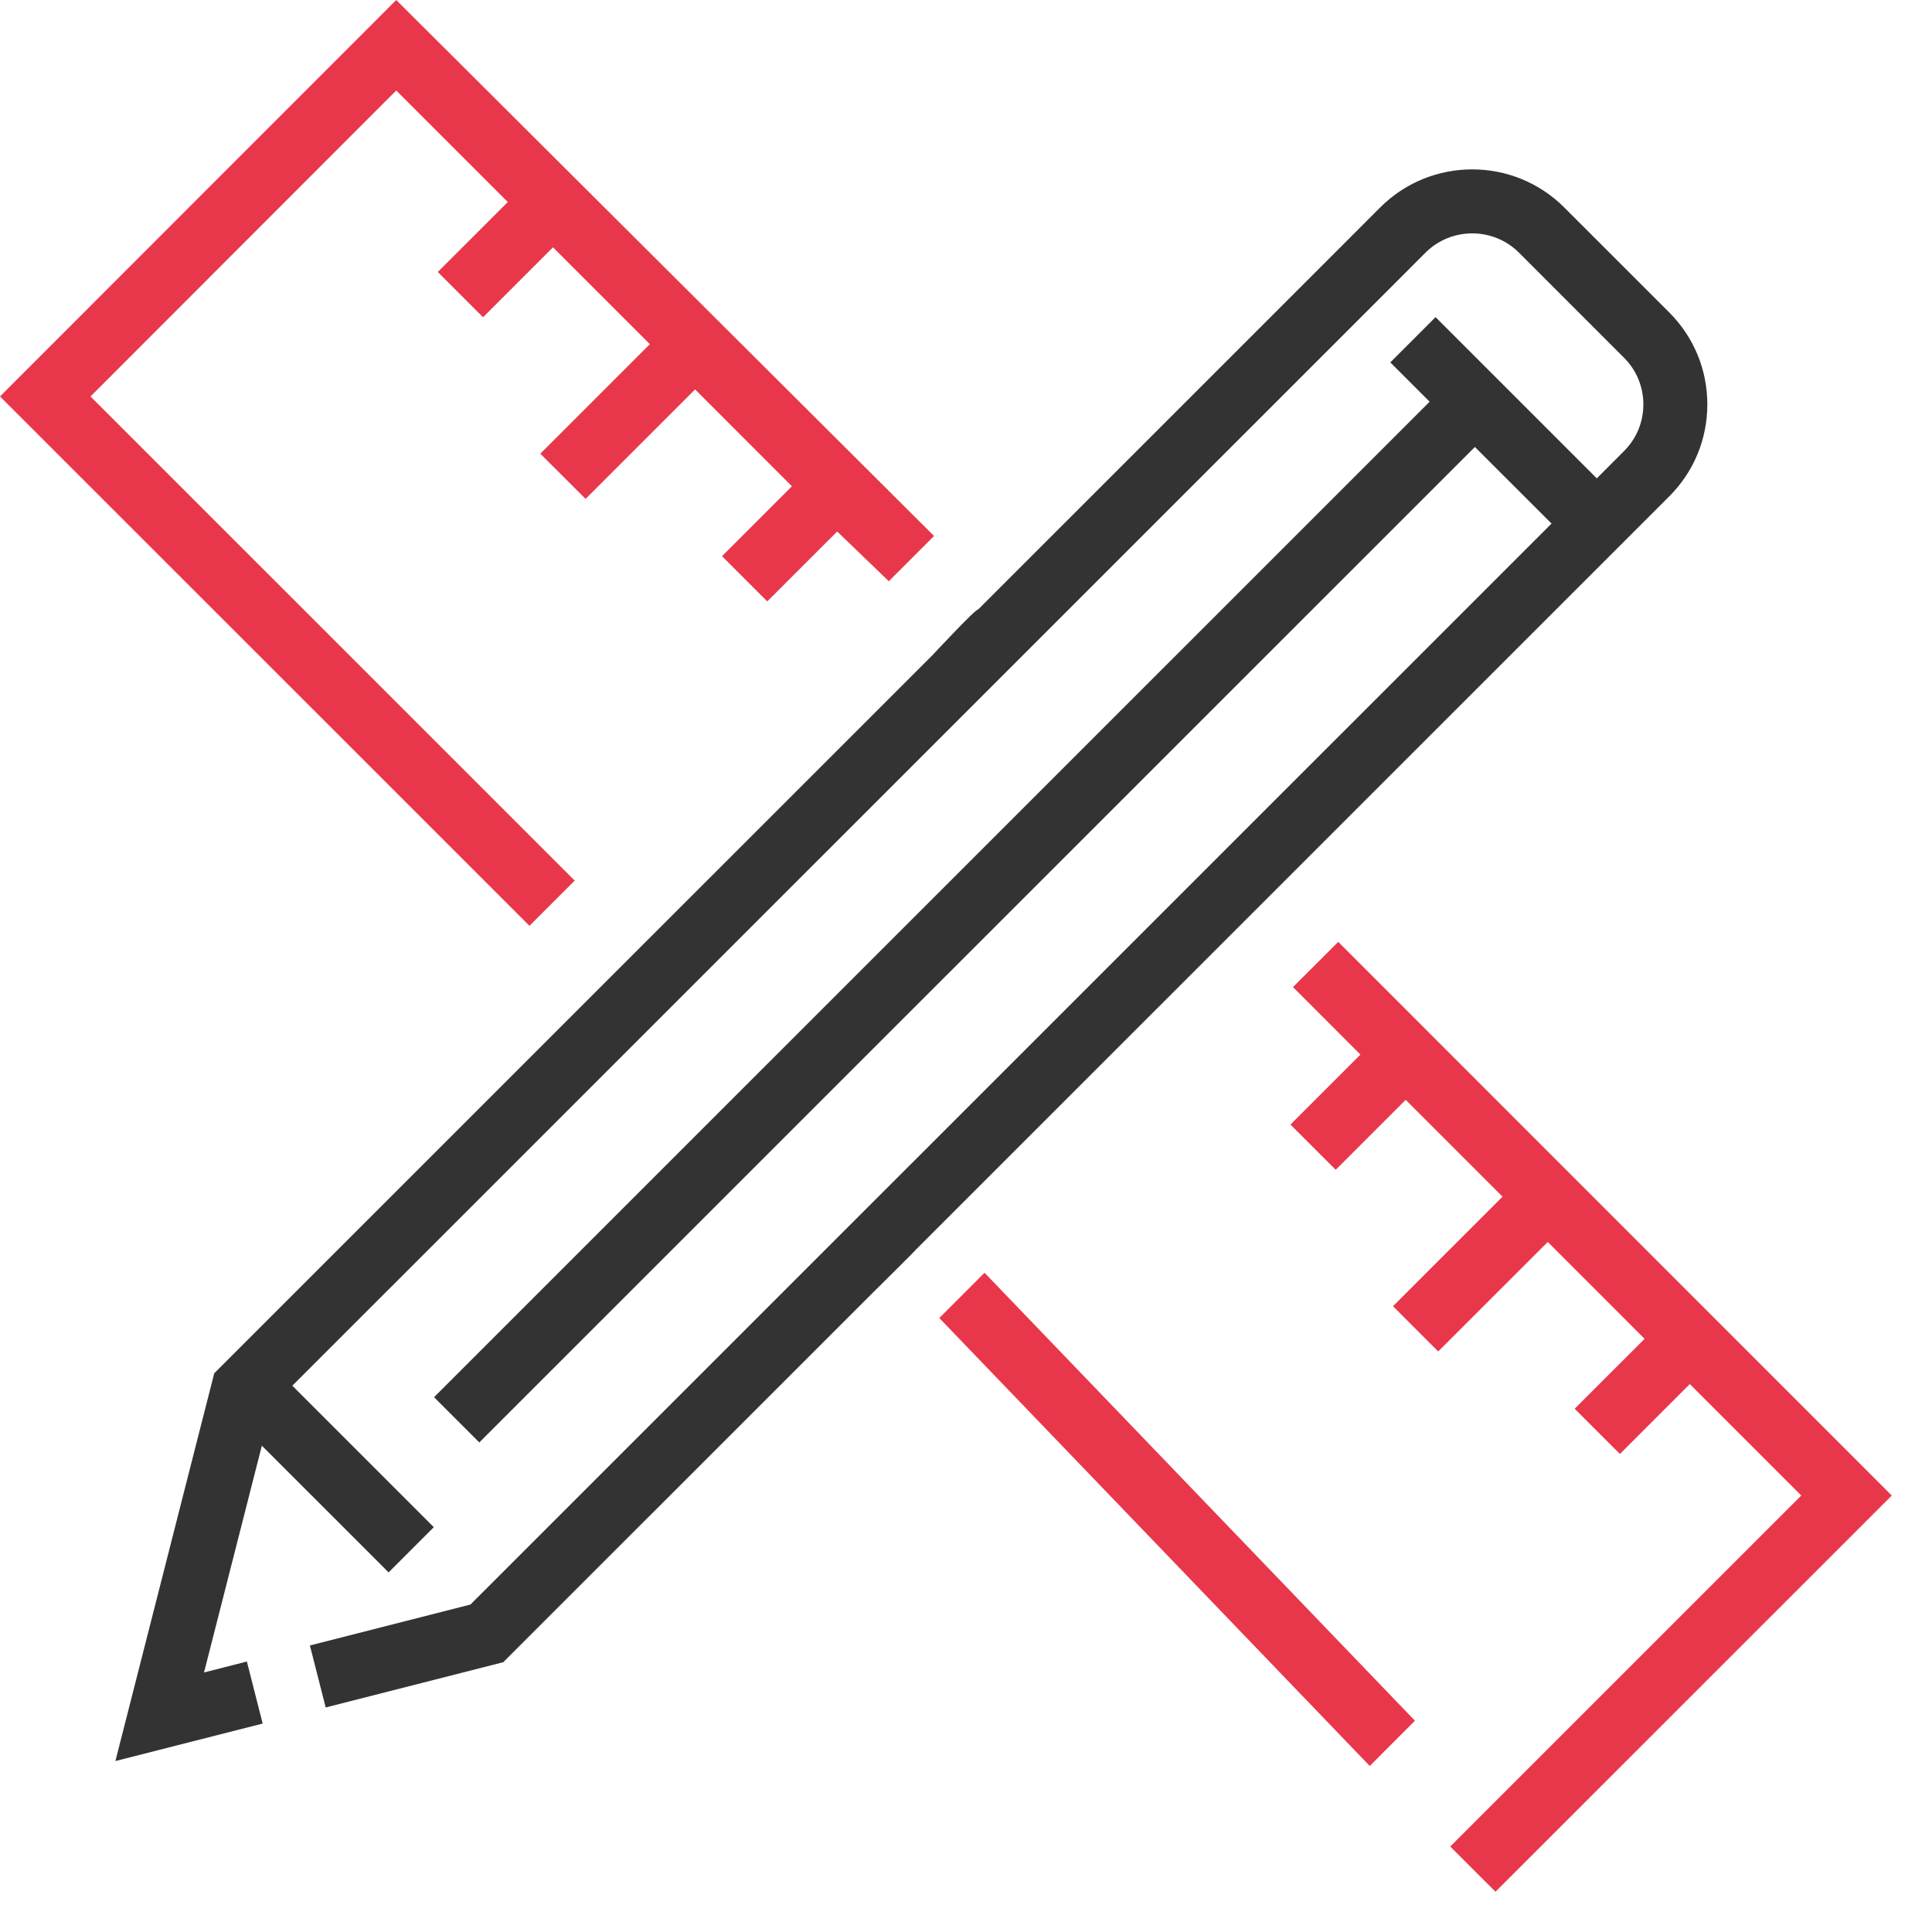 <svg width="45" height="45" viewBox="0 0 45 45" fill="none" xmlns="http://www.w3.org/2000/svg">
<g clip-path="url(#clip0_1279_7729)">
<path d="M39.767 9.42C39.767 8.61 39.452 7.849 38.879 7.277L36.433 4.831C35.252 3.65 33.329 3.65 32.148 4.831L30.461 6.519L22.781 14.198C22.743 14.16 21.727 15.252 21.727 15.252L5.135 31.841L4.99 31.986L2.688 41.018L6.118 40.145L5.75 38.7L4.752 38.955L6.099 33.673L9.051 36.624L10.104 35.571L6.809 32.276L32.569 6.519L33.202 5.885C33.803 5.286 34.779 5.286 35.38 5.885L37.825 8.331C38.117 8.622 38.277 9.008 38.277 9.42C38.277 9.831 38.117 10.217 37.825 10.508L37.192 11.142L33.437 7.387L32.383 8.441L33.299 9.357L10.11 32.543L11.164 33.597L34.353 10.411L36.138 12.195L10.957 37.373L7.218 38.326L7.586 39.77L11.722 38.716L20.282 30.157C20.282 30.157 21.336 29.116 21.336 29.103L38.246 12.195L38.879 11.562C39.452 10.99 39.767 10.229 39.767 9.42Z" fill="#333333"/>
<path d="M21.878 30.699L31.904 41.133L32.957 40.079L22.932 29.645L21.878 30.699ZM31.17 21.938L30.116 22.991L31.687 24.563L30.057 26.193L31.111 27.247L32.741 25.617L34.997 27.873L33.367 29.502L32.446 30.424L33.499 31.478L35.847 29.131L36.05 28.928L38.306 31.184L36.677 32.812L37.731 33.866L39.359 32.238L41.955 34.834L33.779 43.009L34.833 44.062L44.063 34.834L31.17 21.938Z" fill="#E8374B"/>
<path d="M21.756 12.484L9.229 0L0 9.234L12.332 21.564L13.386 20.511L2.108 9.234L9.229 2.108L11.827 4.706L10.197 6.335L11.251 7.389L12.88 5.76L15.136 8.016L12.585 10.567L13.639 11.62L16.19 9.07L18.445 11.326L16.817 12.954L17.871 14.008L19.499 12.38L20.702 13.538L21.756 12.484Z" fill="#E8374B"/>
</g>
<defs>
<clipPath id="clip0_1279_7729">
<rect width="44.062" height="44.062" fill="white"/>
</clipPath>
</defs>
</svg>
